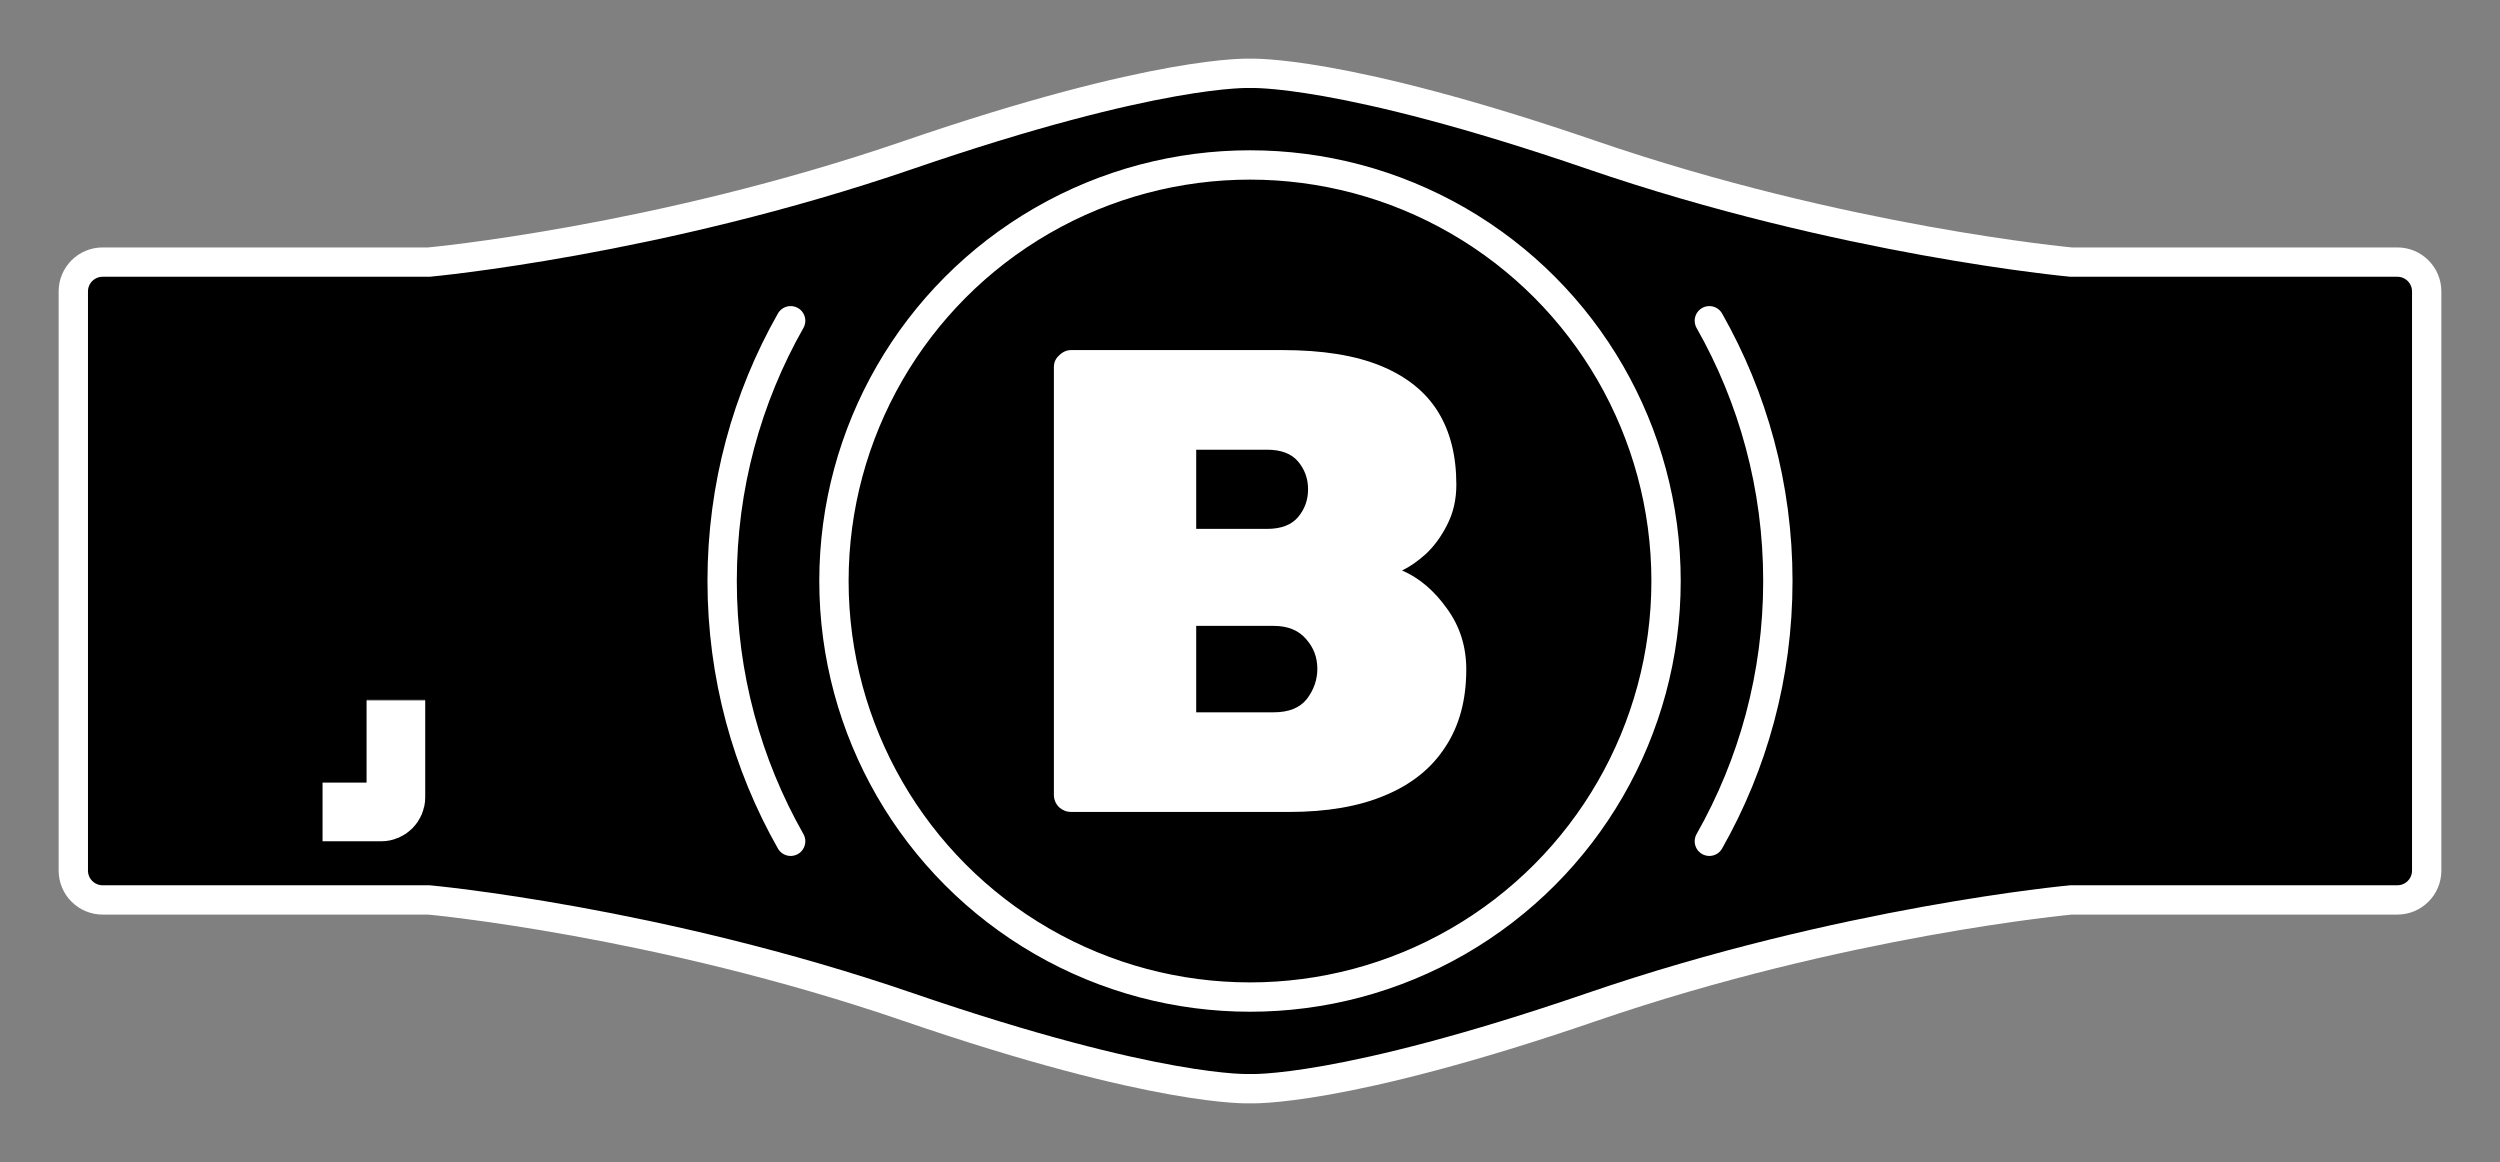 <svg width="1364" height="634" viewBox="0 0 1364 634" fill="none" xmlns="http://www.w3.org/2000/svg">
<rect x="0" y="0" width="1364" height="634" fill="#808080" stroke="none"/>
<path d="M682 40.023C682 40.023 632.5 37.534 495.5 84.566C358.5 131.598 234 143 234 143H56C47.163 143 40 150.164 40 159V475C40 483.836 47.163 491 56 491H234C234 491 358.5 502.402 495.5 549.434C632.5 596.466 682 593.977 682 593.977C682 593.977 731.5 596.466 868.5 549.434C1005.5 502.402 1130 491 1130 491H1308C1316.84 491 1324 483.836 1324 475V159C1324 150.164 1316.84 143 1308 143H1130C1130 143 1005.5 131.598 868.5 84.566C731.5 37.534 682 40.023 682 40.023Z" fill="black" stroke="white" stroke-width="16"/>
<path d="M431.383 175C407.588 216.906 394 265.366 394 317C394 368.634 407.588 417.094 431.383 459M932.617 175C956.412 216.906 970 265.366 970 317C970 368.634 956.412 417.094 932.617 459" stroke="white" stroke-width="16" stroke-linecap="round"/>
<circle cx="682" cy="317" r="227" stroke="white" stroke-width="16"/>
<mask id="path-4-inside-1_8_553" fill="white">
<rect x="1148" y="191" width="128" height="252" rx="8"/>
</mask>
<rect x="1148" y="191" width="128" height="252" rx="8" stroke="white" stroke-width="32" mask="url(#path-4-inside-1_8_553)"/>
<mask id="path-5-inside-2_8_553" fill="white">
<rect x="88" y="191" width="128" height="252" rx="8"/>
</mask>
<rect x="88" y="191" width="128" height="252" rx="8" stroke="white" stroke-width="32" mask="url(#path-5-inside-2_8_553)"/>
<path d="M584.39 443C581.982 443 579.815 442.16 577.889 440.48C575.963 438.56 575 436.28 575 433.64V200.36C575 197.72 575.963 195.56 577.889 193.88C579.815 191.96 581.982 191 584.39 191H699.599C721.509 191 739.446 193.88 753.411 199.64C767.376 205.4 777.729 213.68 784.47 224.48C791.212 235.28 794.583 248.6 794.583 264.44C794.583 272.6 792.897 279.92 789.526 286.4C786.396 292.64 782.544 297.92 777.969 302.24C773.395 306.32 769.061 309.32 764.968 311.24C774.358 315.32 782.544 322.28 789.526 332.12C796.509 341.72 800 352.76 800 365.24C800 382.04 796.148 396.2 788.443 407.72C780.979 419.24 770.024 428 755.578 434C741.372 440 723.917 443 703.21 443H584.39ZM652.648 388.64H694.904C703.09 388.64 709.109 386.24 712.961 381.44C716.814 376.4 718.74 370.88 718.74 364.88C718.74 358.64 716.693 353.24 712.6 348.68C708.507 343.88 702.608 341.48 694.904 341.48H652.648V388.64ZM652.648 288.56H691.292C698.997 288.56 704.655 286.4 708.266 282.08C711.878 277.76 713.684 272.72 713.684 266.96C713.684 261.2 711.878 256.16 708.266 251.84C704.655 247.52 698.997 245.36 691.292 245.36H652.648V288.56Z" fill="white"/>
</svg>
